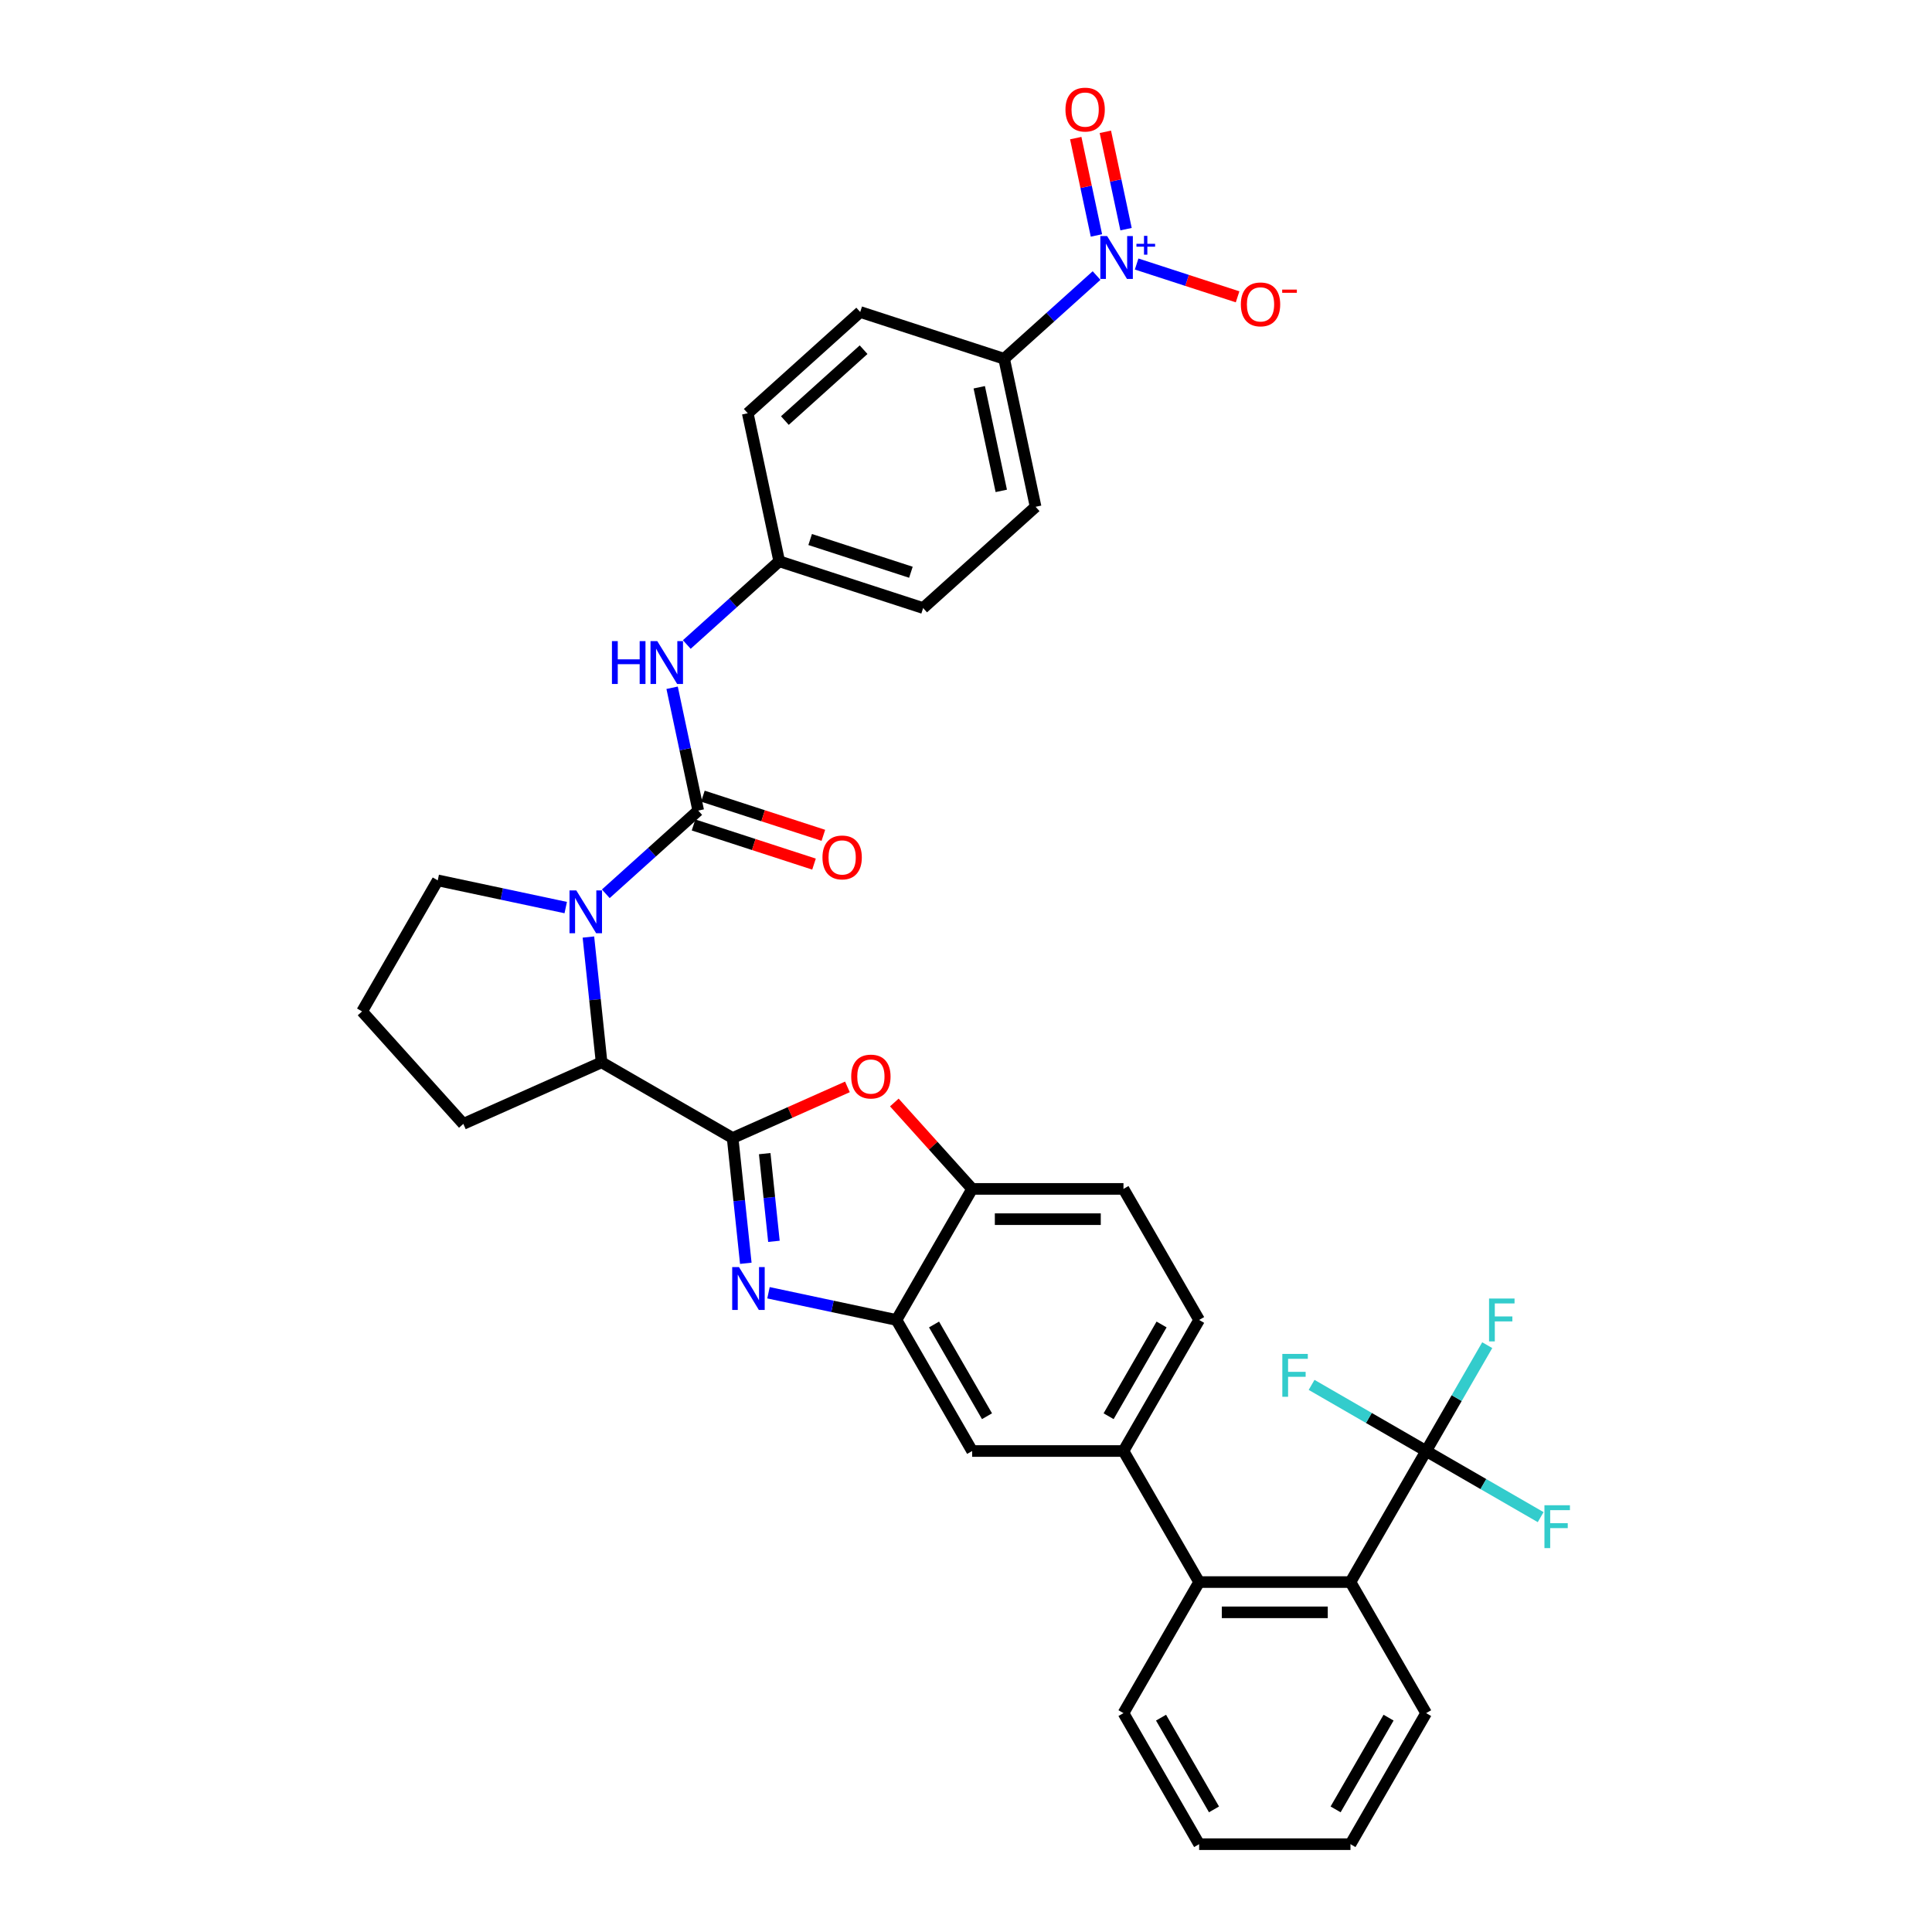 <?xml version='1.0' encoding='iso-8859-1'?>
<svg version='1.1' baseProfile='full'
              xmlns='http://www.w3.org/2000/svg'
                      xmlns:rdkit='http://www.rdkit.org/xml'
                      xmlns:xlink='http://www.w3.org/1999/xlink'
                  xml:space='preserve'
width='1000px' height='1000px' viewBox='0 0 1000 1000'>
<!-- END OF HEADER -->
<rect style='opacity:1.0;fill:#FFFFFF;stroke:none' width='1000' height='1000' x='0' y='0'> </rect>
<path class='bond-0' d='M 567.578,142.625 L 543.659,164.162' style='fill:none;fill-rule:evenodd;stroke:#0000FF;stroke-width:6px;stroke-linecap:butt;stroke-linejoin:miter;stroke-opacity:1' />
<path class='bond-0' d='M 543.659,164.162 L 519.74,185.699' style='fill:none;fill-rule:evenodd;stroke:#000000;stroke-width:6px;stroke-linecap:butt;stroke-linejoin:miter;stroke-opacity:1' />
<path class='bond-1' d='M 588.319,136.657 L 614.447,145.147' style='fill:none;fill-rule:evenodd;stroke:#0000FF;stroke-width:6px;stroke-linecap:butt;stroke-linejoin:miter;stroke-opacity:1' />
<path class='bond-1' d='M 614.447,145.147 L 640.575,153.636' style='fill:none;fill-rule:evenodd;stroke:#FF0000;stroke-width:6px;stroke-linecap:butt;stroke-linejoin:miter;stroke-opacity:1' />
<path class='bond-2' d='M 582.837,118.609 L 577.482,93.419' style='fill:none;fill-rule:evenodd;stroke:#0000FF;stroke-width:6px;stroke-linecap:butt;stroke-linejoin:miter;stroke-opacity:1' />
<path class='bond-2' d='M 577.482,93.419 L 572.128,68.228' style='fill:none;fill-rule:evenodd;stroke:#FF0000;stroke-width:6px;stroke-linecap:butt;stroke-linejoin:miter;stroke-opacity:1' />
<path class='bond-2' d='M 567.513,121.867 L 562.159,96.676' style='fill:none;fill-rule:evenodd;stroke:#0000FF;stroke-width:6px;stroke-linecap:butt;stroke-linejoin:miter;stroke-opacity:1' />
<path class='bond-2' d='M 562.159,96.676 L 556.805,71.486' style='fill:none;fill-rule:evenodd;stroke:#FF0000;stroke-width:6px;stroke-linecap:butt;stroke-linejoin:miter;stroke-opacity:1' />
<path class='bond-3' d='M 304.56,485.012 L 307.968,517.436' style='fill:none;fill-rule:evenodd;stroke:#0000FF;stroke-width:6px;stroke-linecap:butt;stroke-linejoin:miter;stroke-opacity:1' />
<path class='bond-3' d='M 307.968,517.436 L 311.376,549.861' style='fill:none;fill-rule:evenodd;stroke:#000000;stroke-width:6px;stroke-linecap:butt;stroke-linejoin:miter;stroke-opacity:1' />
<path class='bond-4' d='M 313.559,462.624 L 337.479,441.087' style='fill:none;fill-rule:evenodd;stroke:#0000FF;stroke-width:6px;stroke-linecap:butt;stroke-linejoin:miter;stroke-opacity:1' />
<path class='bond-4' d='M 337.479,441.087 L 361.398,419.55' style='fill:none;fill-rule:evenodd;stroke:#000000;stroke-width:6px;stroke-linecap:butt;stroke-linejoin:miter;stroke-opacity:1' />
<path class='bond-5' d='M 292.818,469.758 L 259.695,462.717' style='fill:none;fill-rule:evenodd;stroke:#0000FF;stroke-width:6px;stroke-linecap:butt;stroke-linejoin:miter;stroke-opacity:1' />
<path class='bond-5' d='M 259.695,462.717 L 226.572,455.677' style='fill:none;fill-rule:evenodd;stroke:#000000;stroke-width:6px;stroke-linecap:butt;stroke-linejoin:miter;stroke-opacity:1' />
<path class='bond-6' d='M 361.398,419.55 L 354.642,387.767' style='fill:none;fill-rule:evenodd;stroke:#000000;stroke-width:6px;stroke-linecap:butt;stroke-linejoin:miter;stroke-opacity:1' />
<path class='bond-6' d='M 354.642,387.767 L 347.886,355.984' style='fill:none;fill-rule:evenodd;stroke:#0000FF;stroke-width:6px;stroke-linecap:butt;stroke-linejoin:miter;stroke-opacity:1' />
<path class='bond-7' d='M 358.977,427 L 390.154,437.13' style='fill:none;fill-rule:evenodd;stroke:#000000;stroke-width:6px;stroke-linecap:butt;stroke-linejoin:miter;stroke-opacity:1' />
<path class='bond-7' d='M 390.154,437.13 L 421.331,447.26' style='fill:none;fill-rule:evenodd;stroke:#FF0000;stroke-width:6px;stroke-linecap:butt;stroke-linejoin:miter;stroke-opacity:1' />
<path class='bond-7' d='M 363.818,412.101 L 394.995,422.231' style='fill:none;fill-rule:evenodd;stroke:#000000;stroke-width:6px;stroke-linecap:butt;stroke-linejoin:miter;stroke-opacity:1' />
<path class='bond-7' d='M 394.995,422.231 L 426.172,432.361' style='fill:none;fill-rule:evenodd;stroke:#FF0000;stroke-width:6px;stroke-linecap:butt;stroke-linejoin:miter;stroke-opacity:1' />
<path class='bond-8' d='M 355.483,333.596 L 379.402,312.059' style='fill:none;fill-rule:evenodd;stroke:#0000FF;stroke-width:6px;stroke-linecap:butt;stroke-linejoin:miter;stroke-opacity:1' />
<path class='bond-8' d='M 379.402,312.059 L 403.322,290.522' style='fill:none;fill-rule:evenodd;stroke:#000000;stroke-width:6px;stroke-linecap:butt;stroke-linejoin:miter;stroke-opacity:1' />
<path class='bond-9' d='M 519.74,185.699 L 536.025,262.315' style='fill:none;fill-rule:evenodd;stroke:#000000;stroke-width:6px;stroke-linecap:butt;stroke-linejoin:miter;stroke-opacity:1' />
<path class='bond-9' d='M 506.859,200.449 L 518.259,254.08' style='fill:none;fill-rule:evenodd;stroke:#000000;stroke-width:6px;stroke-linecap:butt;stroke-linejoin:miter;stroke-opacity:1' />
<path class='bond-10' d='M 519.74,185.699 L 445.245,161.494' style='fill:none;fill-rule:evenodd;stroke:#000000;stroke-width:6px;stroke-linecap:butt;stroke-linejoin:miter;stroke-opacity:1' />
<path class='bond-11' d='M 620.67,683.209 L 581.506,751.043' style='fill:none;fill-rule:evenodd;stroke:#000000;stroke-width:6px;stroke-linecap:butt;stroke-linejoin:miter;stroke-opacity:1' />
<path class='bond-11' d='M 601.229,685.552 L 573.814,733.035' style='fill:none;fill-rule:evenodd;stroke:#000000;stroke-width:6px;stroke-linecap:butt;stroke-linejoin:miter;stroke-opacity:1' />
<path class='bond-12' d='M 620.67,683.209 L 581.506,615.375' style='fill:none;fill-rule:evenodd;stroke:#000000;stroke-width:6px;stroke-linecap:butt;stroke-linejoin:miter;stroke-opacity:1' />
<path class='bond-13' d='M 581.506,751.043 L 503.178,751.043' style='fill:none;fill-rule:evenodd;stroke:#000000;stroke-width:6px;stroke-linecap:butt;stroke-linejoin:miter;stroke-opacity:1' />
<path class='bond-14' d='M 581.506,751.043 L 620.67,818.877' style='fill:none;fill-rule:evenodd;stroke:#000000;stroke-width:6px;stroke-linecap:butt;stroke-linejoin:miter;stroke-opacity:1' />
<path class='bond-15' d='M 503.178,751.043 L 464.014,683.209' style='fill:none;fill-rule:evenodd;stroke:#000000;stroke-width:6px;stroke-linecap:butt;stroke-linejoin:miter;stroke-opacity:1' />
<path class='bond-15' d='M 510.87,733.035 L 483.456,685.552' style='fill:none;fill-rule:evenodd;stroke:#000000;stroke-width:6px;stroke-linecap:butt;stroke-linejoin:miter;stroke-opacity:1' />
<path class='bond-16' d='M 581.506,615.375 L 503.178,615.375' style='fill:none;fill-rule:evenodd;stroke:#000000;stroke-width:6px;stroke-linecap:butt;stroke-linejoin:miter;stroke-opacity:1' />
<path class='bond-16' d='M 569.757,631.041 L 514.927,631.041' style='fill:none;fill-rule:evenodd;stroke:#000000;stroke-width:6px;stroke-linecap:butt;stroke-linejoin:miter;stroke-opacity:1' />
<path class='bond-17' d='M 462.907,570.65 L 483.043,593.013' style='fill:none;fill-rule:evenodd;stroke:#FF0000;stroke-width:6px;stroke-linecap:butt;stroke-linejoin:miter;stroke-opacity:1' />
<path class='bond-17' d='M 483.043,593.013 L 503.178,615.375' style='fill:none;fill-rule:evenodd;stroke:#000000;stroke-width:6px;stroke-linecap:butt;stroke-linejoin:miter;stroke-opacity:1' />
<path class='bond-18' d='M 438.626,562.572 L 408.918,575.798' style='fill:none;fill-rule:evenodd;stroke:#FF0000;stroke-width:6px;stroke-linecap:butt;stroke-linejoin:miter;stroke-opacity:1' />
<path class='bond-18' d='M 408.918,575.798 L 379.21,589.025' style='fill:none;fill-rule:evenodd;stroke:#000000;stroke-width:6px;stroke-linecap:butt;stroke-linejoin:miter;stroke-opacity:1' />
<path class='bond-19' d='M 503.178,615.375 L 464.014,683.209' style='fill:none;fill-rule:evenodd;stroke:#000000;stroke-width:6px;stroke-linecap:butt;stroke-linejoin:miter;stroke-opacity:1' />
<path class='bond-20' d='M 464.014,683.209 L 430.891,676.169' style='fill:none;fill-rule:evenodd;stroke:#000000;stroke-width:6px;stroke-linecap:butt;stroke-linejoin:miter;stroke-opacity:1' />
<path class='bond-20' d='M 430.891,676.169 L 397.769,669.128' style='fill:none;fill-rule:evenodd;stroke:#0000FF;stroke-width:6px;stroke-linecap:butt;stroke-linejoin:miter;stroke-opacity:1' />
<path class='bond-21' d='M 386.026,653.875 L 382.618,621.45' style='fill:none;fill-rule:evenodd;stroke:#0000FF;stroke-width:6px;stroke-linecap:butt;stroke-linejoin:miter;stroke-opacity:1' />
<path class='bond-21' d='M 382.618,621.45 L 379.21,589.025' style='fill:none;fill-rule:evenodd;stroke:#000000;stroke-width:6px;stroke-linecap:butt;stroke-linejoin:miter;stroke-opacity:1' />
<path class='bond-21' d='M 400.584,642.51 L 398.198,619.812' style='fill:none;fill-rule:evenodd;stroke:#0000FF;stroke-width:6px;stroke-linecap:butt;stroke-linejoin:miter;stroke-opacity:1' />
<path class='bond-21' d='M 398.198,619.812 L 395.813,597.115' style='fill:none;fill-rule:evenodd;stroke:#000000;stroke-width:6px;stroke-linecap:butt;stroke-linejoin:miter;stroke-opacity:1' />
<path class='bond-22' d='M 379.21,589.025 L 311.376,549.861' style='fill:none;fill-rule:evenodd;stroke:#000000;stroke-width:6px;stroke-linecap:butt;stroke-linejoin:miter;stroke-opacity:1' />
<path class='bond-23' d='M 738.162,886.711 L 698.998,954.545' style='fill:none;fill-rule:evenodd;stroke:#000000;stroke-width:6px;stroke-linecap:butt;stroke-linejoin:miter;stroke-opacity:1' />
<path class='bond-23' d='M 718.721,889.054 L 691.306,936.538' style='fill:none;fill-rule:evenodd;stroke:#000000;stroke-width:6px;stroke-linecap:butt;stroke-linejoin:miter;stroke-opacity:1' />
<path class='bond-24' d='M 738.162,886.711 L 698.998,818.877' style='fill:none;fill-rule:evenodd;stroke:#000000;stroke-width:6px;stroke-linecap:butt;stroke-linejoin:miter;stroke-opacity:1' />
<path class='bond-25' d='M 698.998,954.545 L 620.67,954.545' style='fill:none;fill-rule:evenodd;stroke:#000000;stroke-width:6px;stroke-linecap:butt;stroke-linejoin:miter;stroke-opacity:1' />
<path class='bond-26' d='M 239.82,581.72 L 311.376,549.861' style='fill:none;fill-rule:evenodd;stroke:#000000;stroke-width:6px;stroke-linecap:butt;stroke-linejoin:miter;stroke-opacity:1' />
<path class='bond-27' d='M 239.82,581.72 L 187.408,523.511' style='fill:none;fill-rule:evenodd;stroke:#000000;stroke-width:6px;stroke-linecap:butt;stroke-linejoin:miter;stroke-opacity:1' />
<path class='bond-28' d='M 187.408,523.511 L 226.572,455.677' style='fill:none;fill-rule:evenodd;stroke:#000000;stroke-width:6px;stroke-linecap:butt;stroke-linejoin:miter;stroke-opacity:1' />
<path class='bond-29' d='M 620.67,954.545 L 581.506,886.711' style='fill:none;fill-rule:evenodd;stroke:#000000;stroke-width:6px;stroke-linecap:butt;stroke-linejoin:miter;stroke-opacity:1' />
<path class='bond-29' d='M 628.362,936.538 L 600.948,889.054' style='fill:none;fill-rule:evenodd;stroke:#000000;stroke-width:6px;stroke-linecap:butt;stroke-linejoin:miter;stroke-opacity:1' />
<path class='bond-30' d='M 581.506,886.711 L 620.67,818.877' style='fill:none;fill-rule:evenodd;stroke:#000000;stroke-width:6px;stroke-linecap:butt;stroke-linejoin:miter;stroke-opacity:1' />
<path class='bond-31' d='M 620.67,818.877 L 698.998,818.877' style='fill:none;fill-rule:evenodd;stroke:#000000;stroke-width:6px;stroke-linecap:butt;stroke-linejoin:miter;stroke-opacity:1' />
<path class='bond-31' d='M 632.419,834.543 L 687.249,834.543' style='fill:none;fill-rule:evenodd;stroke:#000000;stroke-width:6px;stroke-linecap:butt;stroke-linejoin:miter;stroke-opacity:1' />
<path class='bond-32' d='M 698.998,818.877 L 738.162,751.043' style='fill:none;fill-rule:evenodd;stroke:#000000;stroke-width:6px;stroke-linecap:butt;stroke-linejoin:miter;stroke-opacity:1' />
<path class='bond-33' d='M 738.162,751.043 L 753.977,723.651' style='fill:none;fill-rule:evenodd;stroke:#000000;stroke-width:6px;stroke-linecap:butt;stroke-linejoin:miter;stroke-opacity:1' />
<path class='bond-33' d='M 753.977,723.651 L 769.792,696.259' style='fill:none;fill-rule:evenodd;stroke:#33CCCC;stroke-width:6px;stroke-linecap:butt;stroke-linejoin:miter;stroke-opacity:1' />
<path class='bond-34' d='M 738.162,751.043 L 767.803,768.156' style='fill:none;fill-rule:evenodd;stroke:#000000;stroke-width:6px;stroke-linecap:butt;stroke-linejoin:miter;stroke-opacity:1' />
<path class='bond-34' d='M 767.803,768.156 L 797.443,785.269' style='fill:none;fill-rule:evenodd;stroke:#33CCCC;stroke-width:6px;stroke-linecap:butt;stroke-linejoin:miter;stroke-opacity:1' />
<path class='bond-35' d='M 738.162,751.043 L 708.522,733.93' style='fill:none;fill-rule:evenodd;stroke:#000000;stroke-width:6px;stroke-linecap:butt;stroke-linejoin:miter;stroke-opacity:1' />
<path class='bond-35' d='M 708.522,733.93 L 678.882,716.818' style='fill:none;fill-rule:evenodd;stroke:#33CCCC;stroke-width:6px;stroke-linecap:butt;stroke-linejoin:miter;stroke-opacity:1' />
<path class='bond-36' d='M 536.025,262.315 L 477.816,314.727' style='fill:none;fill-rule:evenodd;stroke:#000000;stroke-width:6px;stroke-linecap:butt;stroke-linejoin:miter;stroke-opacity:1' />
<path class='bond-37' d='M 445.245,161.494 L 387.036,213.906' style='fill:none;fill-rule:evenodd;stroke:#000000;stroke-width:6px;stroke-linecap:butt;stroke-linejoin:miter;stroke-opacity:1' />
<path class='bond-37' d='M 446.996,180.998 L 406.25,217.686' style='fill:none;fill-rule:evenodd;stroke:#000000;stroke-width:6px;stroke-linecap:butt;stroke-linejoin:miter;stroke-opacity:1' />
<path class='bond-38' d='M 403.322,290.522 L 387.036,213.906' style='fill:none;fill-rule:evenodd;stroke:#000000;stroke-width:6px;stroke-linecap:butt;stroke-linejoin:miter;stroke-opacity:1' />
<path class='bond-39' d='M 403.322,290.522 L 477.816,314.727' style='fill:none;fill-rule:evenodd;stroke:#000000;stroke-width:6px;stroke-linecap:butt;stroke-linejoin:miter;stroke-opacity:1' />
<path class='bond-39' d='M 419.337,279.254 L 471.483,296.198' style='fill:none;fill-rule:evenodd;stroke:#000000;stroke-width:6px;stroke-linecap:butt;stroke-linejoin:miter;stroke-opacity:1' />
<path  class='atom-0' d='M 573.045 122.196
L 580.314 133.945
Q 581.035 135.105, 582.194 137.204
Q 583.353 139.303, 583.416 139.428
L 583.416 122.196
L 586.361 122.196
L 586.361 144.379
L 583.322 144.379
L 575.521 131.533
Q 574.612 130.029, 573.641 128.306
Q 572.701 126.583, 572.419 126.05
L 572.419 144.379
L 569.536 144.379
L 569.536 122.196
L 573.045 122.196
' fill='#0000FF'/>
<path  class='atom-0' d='M 588.222 126.195
L 592.131 126.195
L 592.131 122.08
L 593.868 122.08
L 593.868 126.195
L 597.879 126.195
L 597.879 127.684
L 593.868 127.684
L 593.868 131.819
L 592.131 131.819
L 592.131 127.684
L 588.222 127.684
L 588.222 126.195
' fill='#0000FF'/>
<path  class='atom-1' d='M 298.286 460.871
L 305.554 472.62
Q 306.275 473.779, 307.434 475.879
Q 308.593 477.978, 308.656 478.103
L 308.656 460.871
L 311.601 460.871
L 311.601 483.053
L 308.562 483.053
L 300.761 470.208
Q 299.852 468.704, 298.881 466.98
Q 297.941 465.257, 297.659 464.725
L 297.659 483.053
L 294.776 483.053
L 294.776 460.871
L 298.286 460.871
' fill='#0000FF'/>
<path  class='atom-3' d='M 316.742 331.843
L 319.75 331.843
L 319.75 341.274
L 331.092 341.274
L 331.092 331.843
L 334.1 331.843
L 334.1 354.025
L 331.092 354.025
L 331.092 343.78
L 319.75 343.78
L 319.75 354.025
L 316.742 354.025
L 316.742 331.843
' fill='#0000FF'/>
<path  class='atom-3' d='M 340.209 331.843
L 347.478 343.592
Q 348.199 344.751, 349.358 346.851
Q 350.517 348.95, 350.58 349.075
L 350.58 331.843
L 353.525 331.843
L 353.525 354.025
L 350.486 354.025
L 342.684 341.18
Q 341.776 339.676, 340.805 337.952
Q 339.865 336.229, 339.583 335.697
L 339.583 354.025
L 336.7 354.025
L 336.7 331.843
L 340.209 331.843
' fill='#0000FF'/>
<path  class='atom-4' d='M 425.71 443.818
Q 425.71 438.492, 428.341 435.515
Q 430.973 432.539, 435.892 432.539
Q 440.811 432.539, 443.443 435.515
Q 446.075 438.492, 446.075 443.818
Q 446.075 449.207, 443.412 452.277
Q 440.749 455.316, 435.892 455.316
Q 431.005 455.316, 428.341 452.277
Q 425.71 449.238, 425.71 443.818
M 435.892 452.81
Q 439.276 452.81, 441.093 450.554
Q 442.942 448.267, 442.942 443.818
Q 442.942 439.463, 441.093 437.27
Q 439.276 435.045, 435.892 435.045
Q 432.508 435.045, 430.66 437.238
Q 428.843 439.431, 428.843 443.818
Q 428.843 448.298, 430.66 450.554
Q 432.508 452.81, 435.892 452.81
' fill='#FF0000'/>
<path  class='atom-6' d='M 642.261 157.555
Q 642.261 152.229, 644.892 149.252
Q 647.524 146.276, 652.443 146.276
Q 657.362 146.276, 659.994 149.252
Q 662.626 152.229, 662.626 157.555
Q 662.626 162.944, 659.963 166.014
Q 657.299 169.053, 652.443 169.053
Q 647.555 169.053, 644.892 166.014
Q 642.261 162.975, 642.261 157.555
M 652.443 166.547
Q 655.827 166.547, 657.644 164.291
Q 659.493 162.004, 659.493 157.555
Q 659.493 153.2, 657.644 151.007
Q 655.827 148.782, 652.443 148.782
Q 649.059 148.782, 647.211 150.975
Q 645.394 153.168, 645.394 157.555
Q 645.394 162.035, 647.211 164.291
Q 649.059 166.547, 652.443 166.547
' fill='#FF0000'/>
<path  class='atom-6' d='M 663.66 149.896
L 671.249 149.896
L 671.249 151.551
L 663.66 151.551
L 663.66 149.896
' fill='#FF0000'/>
<path  class='atom-11' d='M 440.584 557.229
Q 440.584 551.903, 443.216 548.926
Q 445.848 545.95, 450.767 545.95
Q 455.686 545.95, 458.317 548.926
Q 460.949 551.903, 460.949 557.229
Q 460.949 562.618, 458.286 565.688
Q 455.623 568.727, 450.767 568.727
Q 445.879 568.727, 443.216 565.688
Q 440.584 562.649, 440.584 557.229
M 450.767 566.221
Q 454.15 566.221, 455.968 563.965
Q 457.816 561.678, 457.816 557.229
Q 457.816 552.874, 455.968 550.681
Q 454.15 548.456, 450.767 548.456
Q 447.383 548.456, 445.534 550.649
Q 443.717 552.842, 443.717 557.229
Q 443.717 561.709, 445.534 563.965
Q 447.383 566.221, 450.767 566.221
' fill='#FF0000'/>
<path  class='atom-14' d='M 382.495 655.833
L 389.763 667.582
Q 390.484 668.741, 391.643 670.84
Q 392.803 672.94, 392.865 673.065
L 392.865 655.833
L 395.81 655.833
L 395.81 678.015
L 392.771 678.015
L 384.97 665.169
Q 384.061 663.666, 383.09 661.942
Q 382.15 660.219, 381.868 659.686
L 381.868 678.015
L 378.985 678.015
L 378.985 655.833
L 382.495 655.833
' fill='#0000FF'/>
<path  class='atom-27' d='M 770.731 672.118
L 783.921 672.118
L 783.921 674.656
L 773.708 674.656
L 773.708 681.392
L 782.794 681.392
L 782.794 683.961
L 773.708 683.961
L 773.708 694.301
L 770.731 694.301
L 770.731 672.118
' fill='#33CCCC'/>
<path  class='atom-28' d='M 799.401 779.116
L 812.592 779.116
L 812.592 781.654
L 802.378 781.654
L 802.378 788.39
L 811.464 788.39
L 811.464 790.959
L 802.378 790.959
L 802.378 801.299
L 799.401 801.299
L 799.401 779.116
' fill='#33CCCC'/>
<path  class='atom-29' d='M 663.733 700.788
L 676.923 700.788
L 676.923 703.326
L 666.709 703.326
L 666.709 710.062
L 675.796 710.062
L 675.796 712.631
L 666.709 712.631
L 666.709 722.971
L 663.733 722.971
L 663.733 700.788
' fill='#33CCCC'/>
<path  class='atom-30' d='M 551.481 56.734
Q 551.481 51.407, 554.113 48.431
Q 556.744 45.455, 561.663 45.455
Q 566.582 45.455, 569.214 48.431
Q 571.846 51.407, 571.846 56.734
Q 571.846 62.123, 569.183 65.193
Q 566.52 68.232, 561.663 68.232
Q 556.776 68.232, 554.113 65.193
Q 551.481 62.154, 551.481 56.734
M 561.663 65.726
Q 565.047 65.726, 566.864 63.47
Q 568.713 61.183, 568.713 56.734
Q 568.713 52.379, 566.864 50.186
Q 565.047 47.961, 561.663 47.961
Q 558.28 47.961, 556.431 50.154
Q 554.614 52.347, 554.614 56.734
Q 554.614 61.214, 556.431 63.47
Q 558.28 65.726, 561.663 65.726
' fill='#FF0000'/>
</svg>
